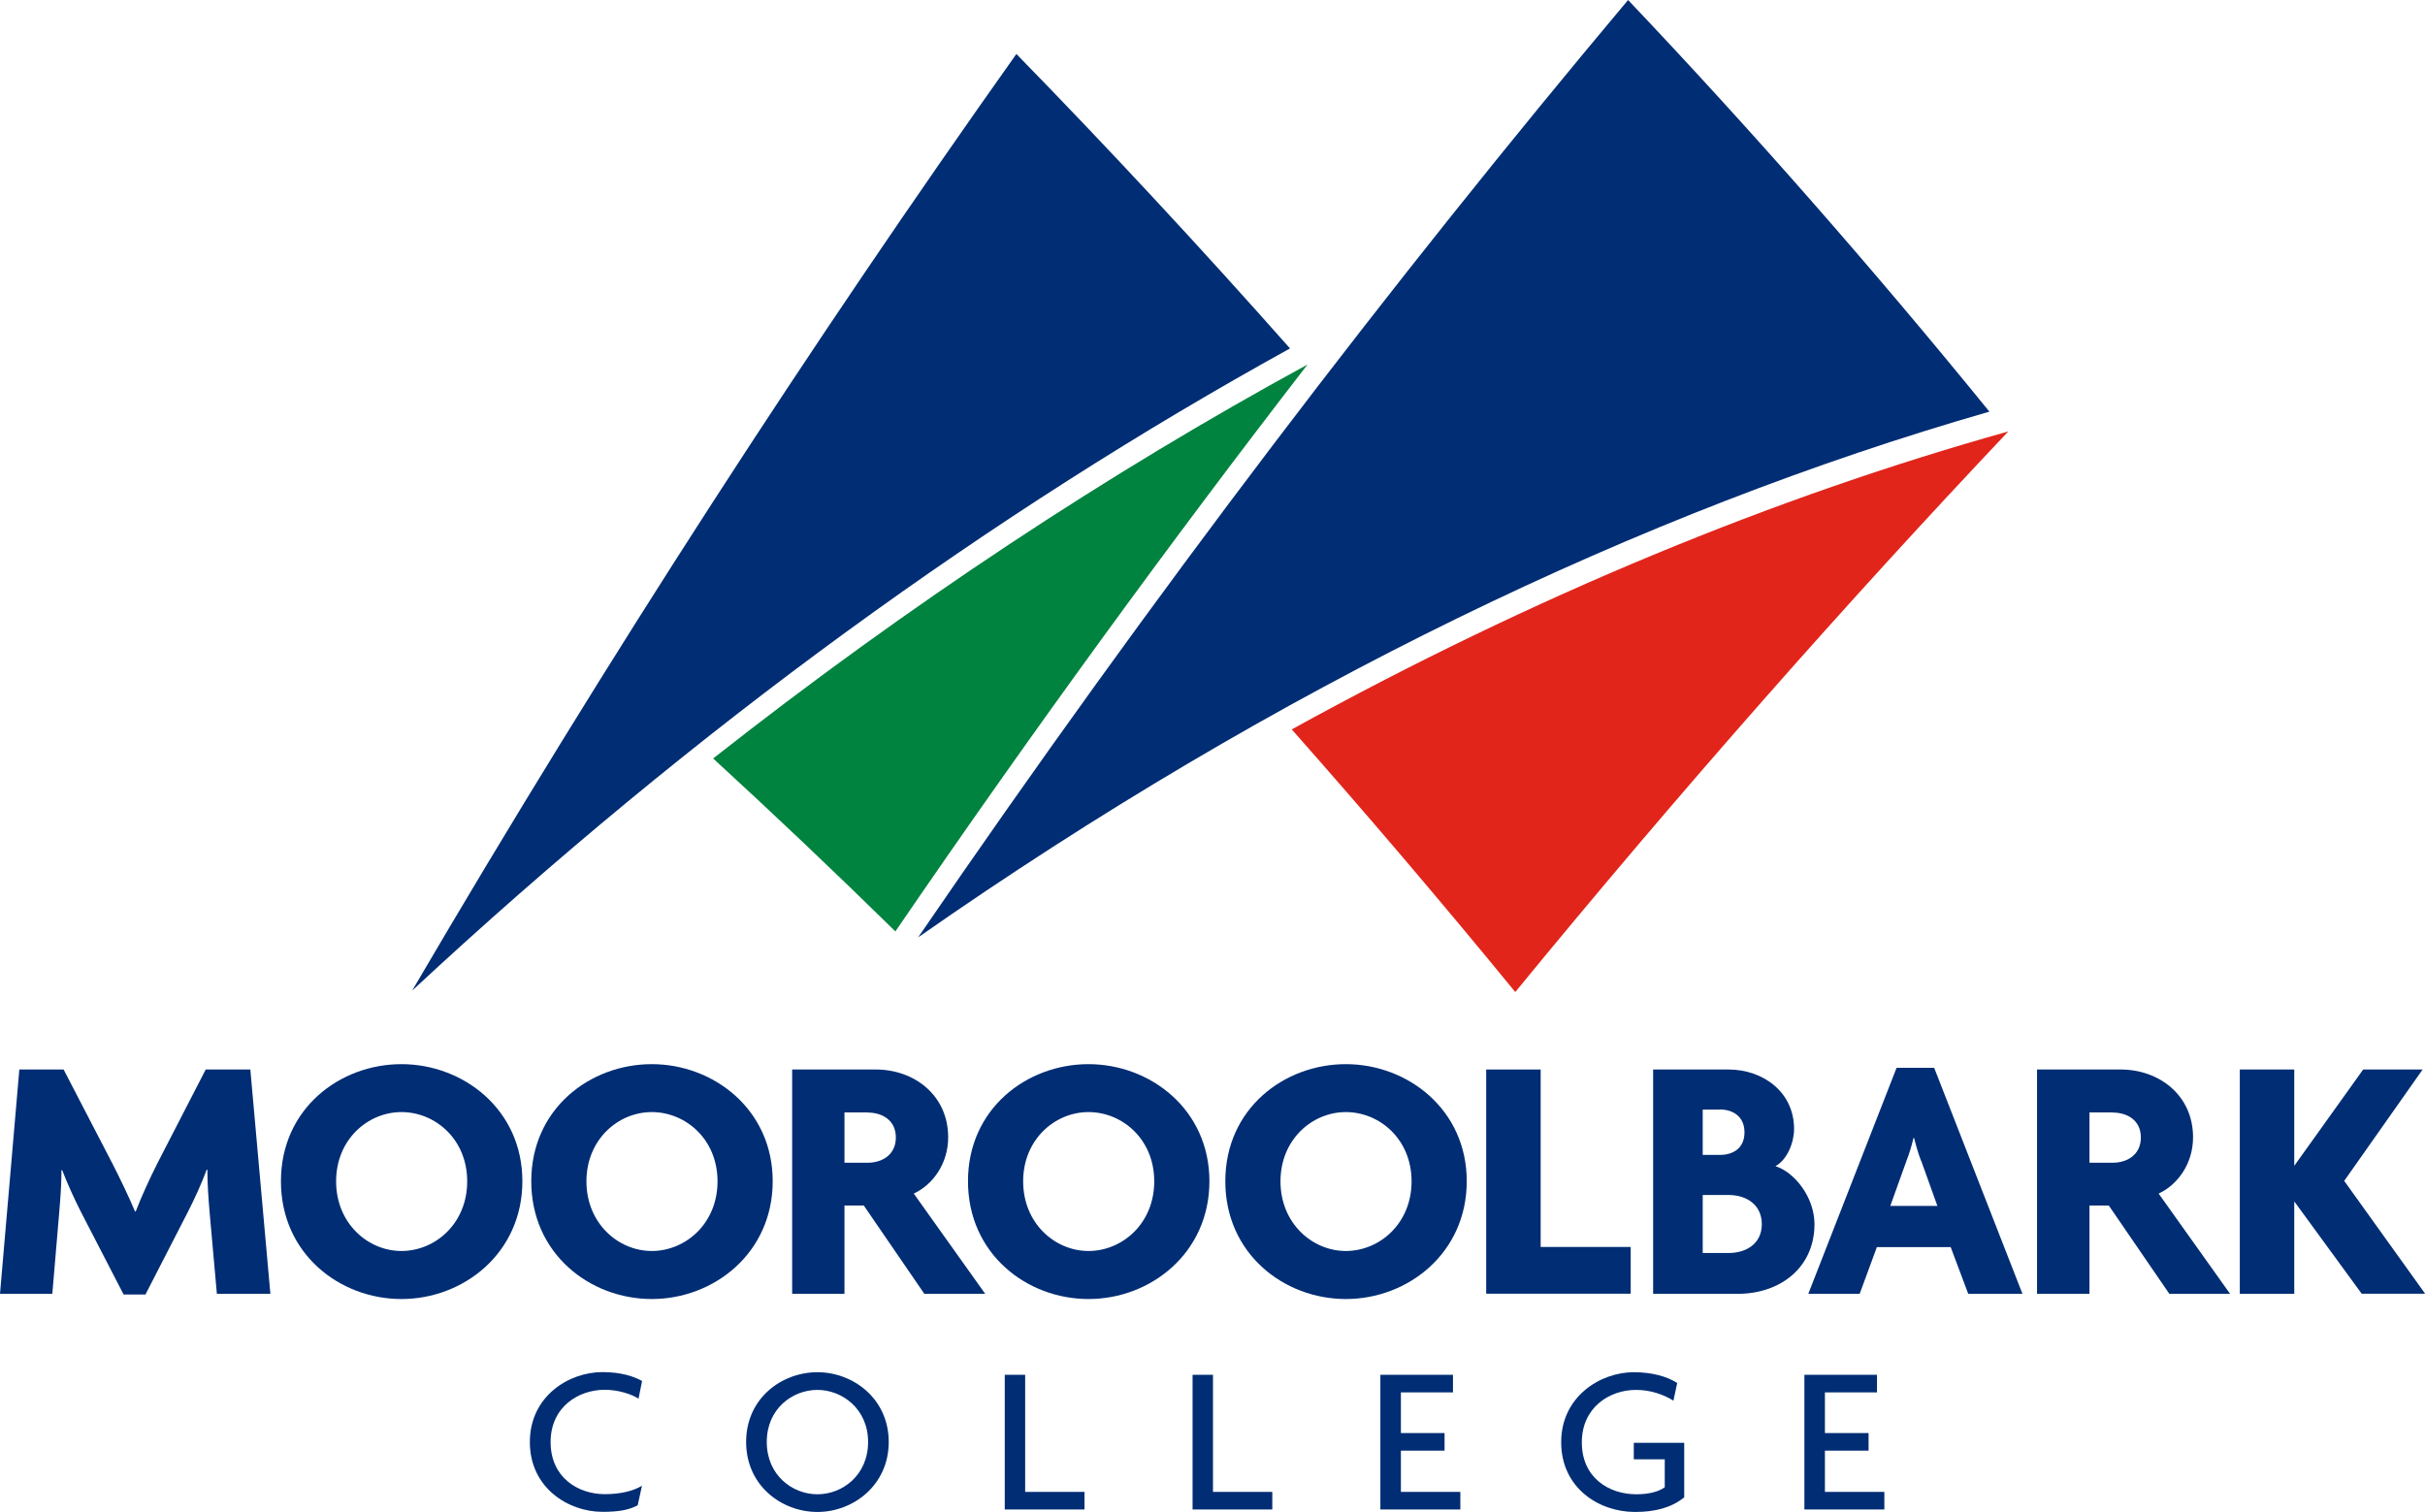 <svg xmlns="http://www.w3.org/2000/svg" id="uuid-c04b4e63-4108-42b2-b5ce-872329063b89" viewBox="0 0 204.4 127.46"><g id="uuid-099db366-7952-4112-ba9b-5f7c100fb730"><g><path d="m18.28,109.07l-.62-6.96c-.09-1.1-.18-2.28-.18-3.5h-.06c-.45,1.22-1.04,2.49-1.6,3.59l-3.56,6.93h-1.84l-3.58-6.93c-.56-1.1-1.13-2.34-1.6-3.56h-.06c0,1.24-.09,2.4-.18,3.47l-.59,6.96H0l1.63-18.91h3.73l4.12,7.94c.56,1.1,1.39,2.79,1.9,4.03h.06c.47-1.24,1.16-2.73,1.81-4.03l4.09-7.94h3.76l1.69,18.91h-4.5Z" style="fill:#002d74;"></path><path d="m33.84,109.51c-5.22,0-10.16-3.82-10.16-9.93s4.95-9.87,10.16-9.87,10.19,3.82,10.19,9.87-4.95,9.93-10.19,9.93Zm0-15.76c-2.84,0-5.51,2.31-5.51,5.84s2.67,5.87,5.51,5.87,5.54-2.31,5.54-5.87-2.7-5.84-5.54-5.84Z" style="fill:#002d74;"></path><path d="m54.94,109.51c-5.22,0-10.16-3.82-10.16-9.93s4.95-9.87,10.16-9.87,10.19,3.82,10.19,9.87-4.95,9.93-10.19,9.93Zm0-15.76c-2.84,0-5.51,2.31-5.51,5.84s2.67,5.87,5.51,5.87,5.54-2.31,5.54-5.87-2.7-5.84-5.54-5.84Z" style="fill:#002d74;"></path><path d="m77.91,109.07l-5.1-7.44h-1.63v7.44h-4.41v-18.91h7.05c3.23,0,6.1,2.16,6.1,5.72,0,2.22-1.3,4-2.9,4.74l6.02,8.45h-5.13Zm-4.77-15.29h-1.96v4.24h1.96c1.19,0,2.37-.65,2.37-2.13s-1.18-2.1-2.37-2.1Z" style="fill:#002d74;"></path><path d="m91.75,109.51c-5.22,0-10.16-3.82-10.16-9.93s4.95-9.87,10.16-9.87,10.19,3.82,10.19,9.87-4.95,9.93-10.19,9.93Zm0-15.76c-2.84,0-5.51,2.31-5.51,5.84s2.67,5.87,5.51,5.87,5.54-2.31,5.54-5.87-2.7-5.84-5.54-5.84Z" style="fill:#002d74;"></path><path d="m113.44,109.51c-5.22,0-10.16-3.82-10.16-9.93s4.95-9.87,10.16-9.87,10.19,3.82,10.19,9.87-4.95,9.93-10.19,9.93Zm0-15.76c-2.84,0-5.51,2.31-5.51,5.84s2.67,5.87,5.51,5.87,5.54-2.31,5.54-5.87-2.7-5.84-5.54-5.84Z" style="fill:#002d74;"></path><path d="m125.27,109.07v-18.91h4.59v14.96h7.59v3.94h-12.18Z" style="fill:#002d74;"></path><path d="m146.48,109.07h-7.14v-18.91h6.34c2.96,0,5.54,1.93,5.54,5.01,0,1.13-.56,2.58-1.57,3.14,1.6.5,3.29,2.61,3.29,4.89,0,3.67-2.9,5.87-6.46,5.87Zm-1.51-15.53h-1.45v3.82h1.45c1.07,0,2.07-.53,2.07-1.9s-1.01-1.93-2.07-1.93Zm.74,7.2h-2.19v4.89h2.19c1.42,0,2.79-.74,2.79-2.43s-1.36-2.46-2.79-2.46Z" style="fill:#002d74;"></path><path d="m165.9,109.07l-1.48-3.94h-6.22l-1.45,3.94h-4.33l7.44-19.05h3.17l7.44,19.05h-4.56Zm-3.97-11.2c-.21-.53-.42-1.24-.59-1.93h-.06c-.15.68-.38,1.39-.59,1.93l-1.36,3.79h3.97l-1.36-3.79Z" style="fill:#002d74;"></path><path d="m182.85,109.07l-5.1-7.44h-1.63v7.44h-4.42v-18.91h7.05c3.23,0,6.1,2.16,6.1,5.72,0,2.22-1.3,4-2.9,4.74l6.02,8.45h-5.13Zm-4.77-15.29h-1.96v4.24h1.96c1.19,0,2.37-.65,2.37-2.13s-1.18-2.1-2.37-2.1Z" style="fill:#002d74;"></path><path d="m199.07,109.07l-5.69-7.79v7.79h-4.59v-18.91h4.59v8.12l5.81-8.12h5.01l-6.61,9.39,6.82,9.51h-5.33Z" style="fill:#002d74;"></path><path d="m53.82,117.91c-.55-.36-1.67-.75-2.84-.75-2.22,0-4.57,1.44-4.57,4.41s2.29,4.39,4.57,4.39c1.35,0,2.42-.28,3.13-.71l-.36,1.65c-.71.37-1.51.55-2.97.55-2.86,0-6.12-2.01-6.12-5.88s3.29-5.9,6.12-5.9c1.56,0,2.65.36,3.34.75l-.3,1.49Z" style="fill:#002d74;"></path><path d="m68.9,127.46c-3.02,0-6.01-2.22-6.01-5.9s2.99-5.88,6.01-5.88,6.01,2.24,6.01,5.88-2.99,5.9-6.01,5.9Zm0-10.29c-2.1,0-4.27,1.58-4.27,4.39s2.17,4.41,4.27,4.41,4.27-1.6,4.27-4.41-2.21-4.39-4.27-4.39Z" style="fill:#002d74;"></path><path d="m84.69,127.24v-11.34h1.72v9.87h5v1.48h-6.72Z" style="fill:#002d74;"></path><path d="m100.52,127.24v-11.34h1.72v9.87h5v1.48h-6.72Z" style="fill:#002d74;"></path><path d="m116.35,127.24v-11.34h6.12v1.48h-4.39v3.43h3.68v1.48h-3.68v3.48h5.01v1.48h-6.74Z" style="fill:#002d74;"></path><path d="m137.81,127.46c-3.06,0-6.22-2.04-6.22-5.88s3.29-5.9,6.12-5.9c1.56,0,2.83.37,3.66.91l-.32,1.49c-.83-.53-1.96-.91-3.15-.91-2.22,0-4.57,1.46-4.57,4.43s2.28,4.37,4.59,4.37c1.05,0,1.87-.21,2.4-.59v-2.36h-2.61v-1.39h4.25v4.6c-1.08.87-2.45,1.23-4.14,1.23Z" style="fill:#002d74;"></path><path d="m152.09,127.24v-11.34h6.12v1.48h-4.39v3.43h3.68v1.48h-3.68v3.48h5.01v1.48h-6.74Z" style="fill:#002d74;"></path></g><g><path d="m108.88,61.49c6.29,7.11,12.58,14.49,18.84,22.14,14.04-17.13,27.96-32.88,41.56-47.26-19.65,5.5-39.99,13.87-60.4,25.12Z" style="fill:#e1251b;"></path><path d="m60.11,63.94c5.1,4.68,10.22,9.53,15.36,14.58,11.53-16.86,23.15-32.79,34.74-47.79-16.76,9.13-33.57,20.2-50.1,33.21Z" style="fill:#00833e;"></path><path d="m108.74,29.38c-7.69-8.68-15.39-16.96-23.07-24.83-17.22,24.27-34.32,50.59-50.93,78.96,24.02-22.34,49.06-40.38,74-54.14Z" style="fill:#002d74;"></path><path d="m167.69,34.71c-10.01-12.31-20.19-23.88-30.46-34.71-19.8,23.59-39.94,49.93-59.84,79.02,30.23-21.13,61-35.9,90.3-44.32Z" style="fill:#002d74;"></path></g></g></svg>